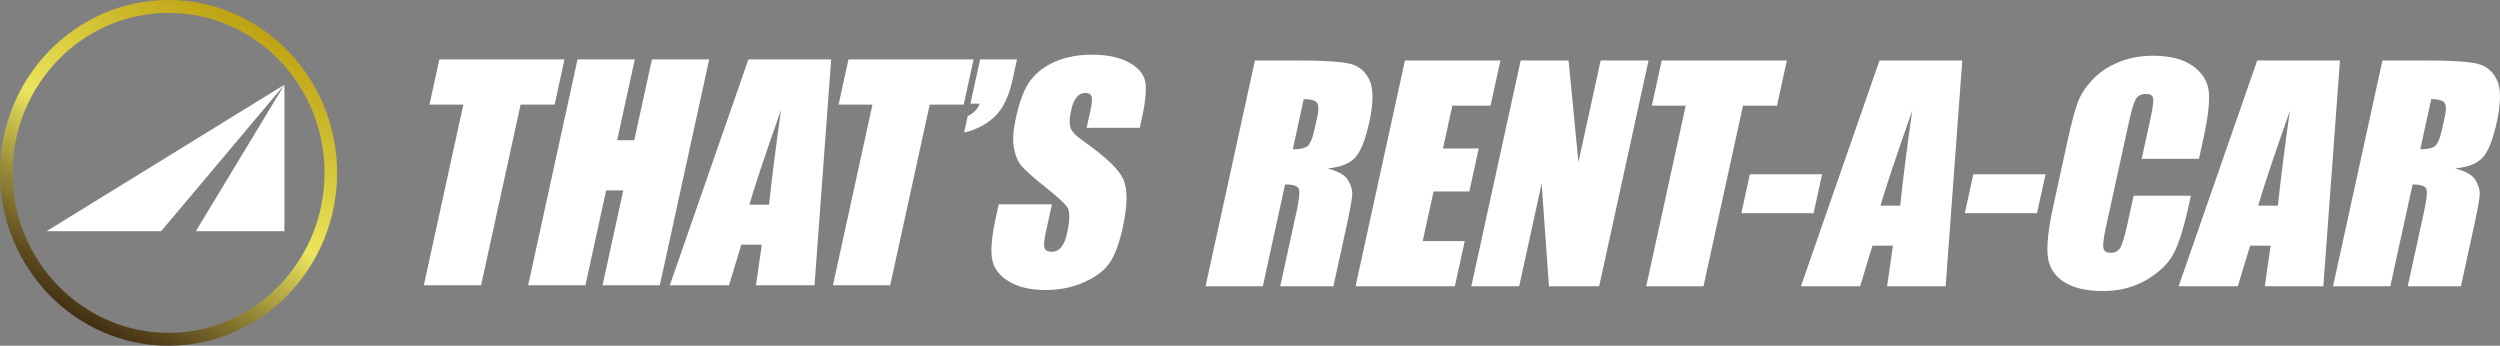 <?xml version="1.0" encoding="UTF-8"?><svg id="_レイヤー_2" xmlns="http://www.w3.org/2000/svg" width="1191.066" height="164.706" xmlns:xlink="http://www.w3.org/1999/xlink" viewBox="0 0 1191.066 164.706"><rect x="0" y="0" width="1191.066" height="164.706" fill="#808080" stroke="none"/><defs><style>.cls-1{fill:url(#_名称未設定グラデーション_2);}.cls-1,.cls-2,.cls-3{stroke-width:0px;}.cls-2{fill:none;}.cls-3{fill:#fff;}.cls-4{clip-path:url(#clippath);}</style><clipPath id="clippath"><path class="cls-2" d="m5.975,82.352C5.975,40.322,39.316,6.128,80.3,6.128s74.322,34.194,74.322,76.223-33.341,76.226-74.322,76.226S5.975,124.384,5.975,82.352m-5.975,0c0,45.41,36.02,82.354,80.3,82.354s80.298-36.944,80.298-82.354S124.575,0,80.3,0,0,36.942,0,82.352"/></clipPath><linearGradient id="_名称未設定グラデーション_2" x1="175.673" y1="825.546" x2="178.203" y2="825.546" gradientTransform="translate(-52443.706 -16885.394) rotate(-60) scale(65.376)" gradientUnits="userSpaceOnUse"><stop offset="0" stop-color="#422e13"/><stop offset=".085" stop-color="#59471d"/><stop offset=".265" stop-color="#958736"/><stop offset=".503" stop-color="#ece55c"/><stop offset="1" stop-color="#bda212"/></linearGradient></defs><polygon class="cls-3" points="22.172 110.147 76.758 110.147 135.501 40.359 22.172 110.147"/><polygon class="cls-3" points="135.5 40.36 93.31 110.148 135.5 110.148 135.5 40.36"/><g class="cls-4"><polygon class="cls-1" points="120.448 236.026 230.138 41.177 40.149 -71.32 -69.541 123.529 120.448 236.026"/></g><polygon class="cls-3" points="268.933 28.312 264.23 49.842 248.029 49.842 229.205 135.902 201.927 135.902 220.747 49.842 204.611 49.842 209.318 28.312 268.933 28.312"/><polygon class="cls-3" points="337.879 28.312 314.348 135.902 287.07 135.902 296.95 90.717 288.786 90.717 278.902 135.902 251.628 135.902 275.151 28.312 302.433 28.312 294.02 66.789 302.188 66.789 310.597 28.312 337.879 28.312"/><path class="cls-3" d="m395.983,28.313l-7.927,107.591h-27.878l2.762-19.339h-9.753l-5.872,19.339h-28.201l37.439-107.591h39.43Zm-29.586,69.181c1.283-12.186,3.195-27.246,5.728-45.19-7.285,20.6-12.323,35.665-15.118,45.19h9.39Z"/><polygon class="cls-3" points="463.842 28.312 459.134 49.842 442.938 49.842 424.114 135.902 396.836 135.902 415.656 49.842 399.52 49.842 404.227 28.312 463.842 28.312"/><path class="cls-3" d="m484.511,28.312l-2.104,9.638c-1.095,5.008-2.578,9.135-4.458,12.391-1.88,3.256-4.503,6.005-7.861,8.243-3.367,2.238-6.946,3.755-10.75,4.551l1.7-7.773c2.913-1.462,4.817-3.457,5.716-5.984h-4.409l4.605-21.066h17.562Z"/><path class="cls-3" d="m543.031,60.874h-25.333l1.745-7.97c.813-3.725,1.005-6.093.58-7.115-.421-1.014-1.397-1.53-2.905-1.53-1.642,0-3.032.691-4.176,2.066-1.144,1.37-2.019,3.457-2.632,6.252-.784,3.587-.903,6.294-.355,8.113.503,1.819,2.599,4.01,6.272,6.575,10.526,7.396,16.847,13.46,18.963,18.199,2.117,4.744,2.027,12.383-.278,22.926-1.675,7.664-3.787,13.313-6.333,16.946-2.545,3.633-6.591,6.68-12.143,9.135-5.545,2.464-11.645,3.692-18.297,3.692-7.302,0-13.222-1.421-17.766-4.253-4.54-2.833-7.13-6.449-7.771-10.832-.642-4.387-.078-10.61,1.687-18.673l1.54-7.044h25.337l-2.864,13.091c-.883,4.031-1.095,6.625-.633,7.777.466,1.148,1.602,1.727,3.412,1.727s3.33-.733,4.535-2.196c1.201-1.458,2.121-3.633,2.75-6.512,1.385-6.336,1.446-10.476.188-12.425-1.299-1.949-4.842-5.204-10.627-9.768-5.774-4.61-9.533-7.953-11.286-10.036-1.749-2.083-2.942-4.961-3.587-8.641-.642-3.675-.339-8.373.911-14.088,1.802-8.243,4.147-14.264,7.036-18.073,2.885-3.809,6.848-6.789,11.898-8.938,5.046-2.15,10.811-3.223,17.292-3.223,7.089,0,12.871,1.173,17.341,3.52,4.478,2.351,7.134,5.305,7.972,8.871.846,3.566.331,9.625-1.54,18.178l-.931,4.249Z"/><path class="cls-3" d="m597.886,28.803h19.306c12.875,0,21.48.507,25.815,1.53,4.331,1.014,7.481,3.616,9.435,7.803,1.961,4.19,1.937,10.866-.07,20.039-1.834,8.373-4.078,14-6.742,16.884-2.656,2.879-7.032,4.605-13.12,5.179,5.103,1.37,8.327,3.214,9.679,5.515,1.357,2.305,2.047,4.421,2.08,6.349.033,1.928-.899,7.233-2.799,15.915l-6.207,28.378h-25.333l7.816-35.757c1.263-5.758,1.598-9.324,1.013-10.698-.588-1.37-2.762-2.058-6.517-2.058l-10.607,48.513h-27.282l23.531-107.591Zm23.253,18.405l-5.23,23.924c3.064,0,5.312-.432,6.73-1.295,1.422-.863,2.648-3.663,3.686-8.402l1.291-5.917c.748-3.411.641-5.649-.311-6.717-.96-1.06-3.015-1.592-6.166-1.592"/><polygon class="cls-3" points="669.357 28.803 714.845 28.803 710.134 50.334 691.923 50.334 687.465 70.733 704.508 70.733 700.034 91.204 682.991 91.204 677.814 114.863 697.84 114.863 693.129 136.394 645.825 136.394 669.357 28.803"/><polygon class="cls-3" points="785.411 28.803 761.88 136.394 737.973 136.394 734.475 87.483 723.783 136.394 700.971 136.394 724.502 28.803 747.309 28.803 752.004 77.249 762.599 28.803 785.411 28.803"/><polygon class="cls-3" points="851.309 28.803 846.602 50.334 830.401 50.334 811.581 136.394 784.303 136.394 803.119 50.334 786.988 50.334 791.695 28.803 851.309 28.803"/><polygon class="cls-3" points="868.088 83.03 864.039 101.568 829.627 101.568 833.68 83.03 868.088 83.03"/><path class="cls-3" d="m934.879,28.802l-7.923,107.591h-27.882l2.766-19.339h-9.757l-5.872,19.339h-28.201l37.444-107.591h39.426Zm-29.582,69.181c1.279-12.186,3.191-27.251,5.724-45.194-7.285,20.605-12.323,35.669-15.118,45.194h9.394Z"/><polygon class="cls-3" points="974.55 83.03 970.497 101.568 936.089 101.568 940.142 83.03 974.55 83.03"/><path class="cls-3" d="m1047.639,75.651h-27.282l4.09-18.698c1.189-5.439,1.642-8.829,1.348-10.183-.282-1.345-1.422-2.02-3.408-2.02-2.247,0-3.853.821-4.813,2.456-.968,1.643-2.043,5.188-3.232,10.635l-10.934,49.976c-1.14,5.225-1.585,8.637-1.328,10.233.253,1.597,1.438,2.389,3.559,2.389,2.027,0,3.535-.792,4.507-2.393.977-1.601,2.112-5.355,3.399-11.26l2.962-13.523h27.278l-.915,4.195c-2.439,11.134-4.928,19.033-7.481,23.689-2.554,4.66-6.836,8.741-12.854,12.249-6.01,3.503-12.867,5.255-20.556,5.255-7.992,0-14.252-1.483-18.787-4.45-4.536-2.967-7.069-7.078-7.608-12.328-.539-5.251.347-13.146,2.656-23.693l6.873-31.433c1.696-7.752,3.224-13.565,4.593-17.445,1.365-3.872,3.726-7.61,7.081-11.193,3.355-3.591,7.534-6.416,12.544-8.477,5.013-2.062,10.476-3.088,16.393-3.088,8.033,0,14.317,1.592,18.844,4.777,4.527,3.185,7.093,7.157,7.698,11.913.601,4.756-.196,12.157-2.39,22.197l-2.235,10.221Z"/><path class="cls-3" d="m1114.821,28.802l-7.923,107.591h-27.882l2.766-19.339h-9.757l-5.872,19.339h-28.201l37.444-107.591h39.426Zm-29.582,69.181c1.279-12.186,3.191-27.251,5.724-45.194-7.285,20.605-12.323,35.669-15.114,45.194h9.39Z"/><path class="cls-3" d="m1135.057,28.803h19.306c12.875,0,21.48.507,25.815,1.53,4.331,1.014,7.481,3.616,9.434,7.803,1.961,4.19,1.937,10.866-.069,20.039-1.835,8.373-4.078,14-6.738,16.884-2.66,2.879-7.036,4.605-13.12,5.179,5.099,1.37,8.323,3.214,9.675,5.515,1.356,2.305,2.047,4.421,2.08,6.349.033,1.928-.899,7.233-2.799,15.915l-6.206,28.378h-25.333l7.817-35.757c1.262-5.758,1.598-9.324,1.013-10.698-.588-1.37-2.758-2.058-6.517-2.058l-10.607,48.513h-27.282l23.531-107.591Zm23.253,18.405l-5.23,23.924c3.064,0,5.312-.432,6.729-1.295,1.422-.863,2.648-3.663,3.686-8.402l1.291-5.917c.748-3.411.641-5.649-.31-6.717-.96-1.06-3.015-1.592-6.166-1.592"/></svg>